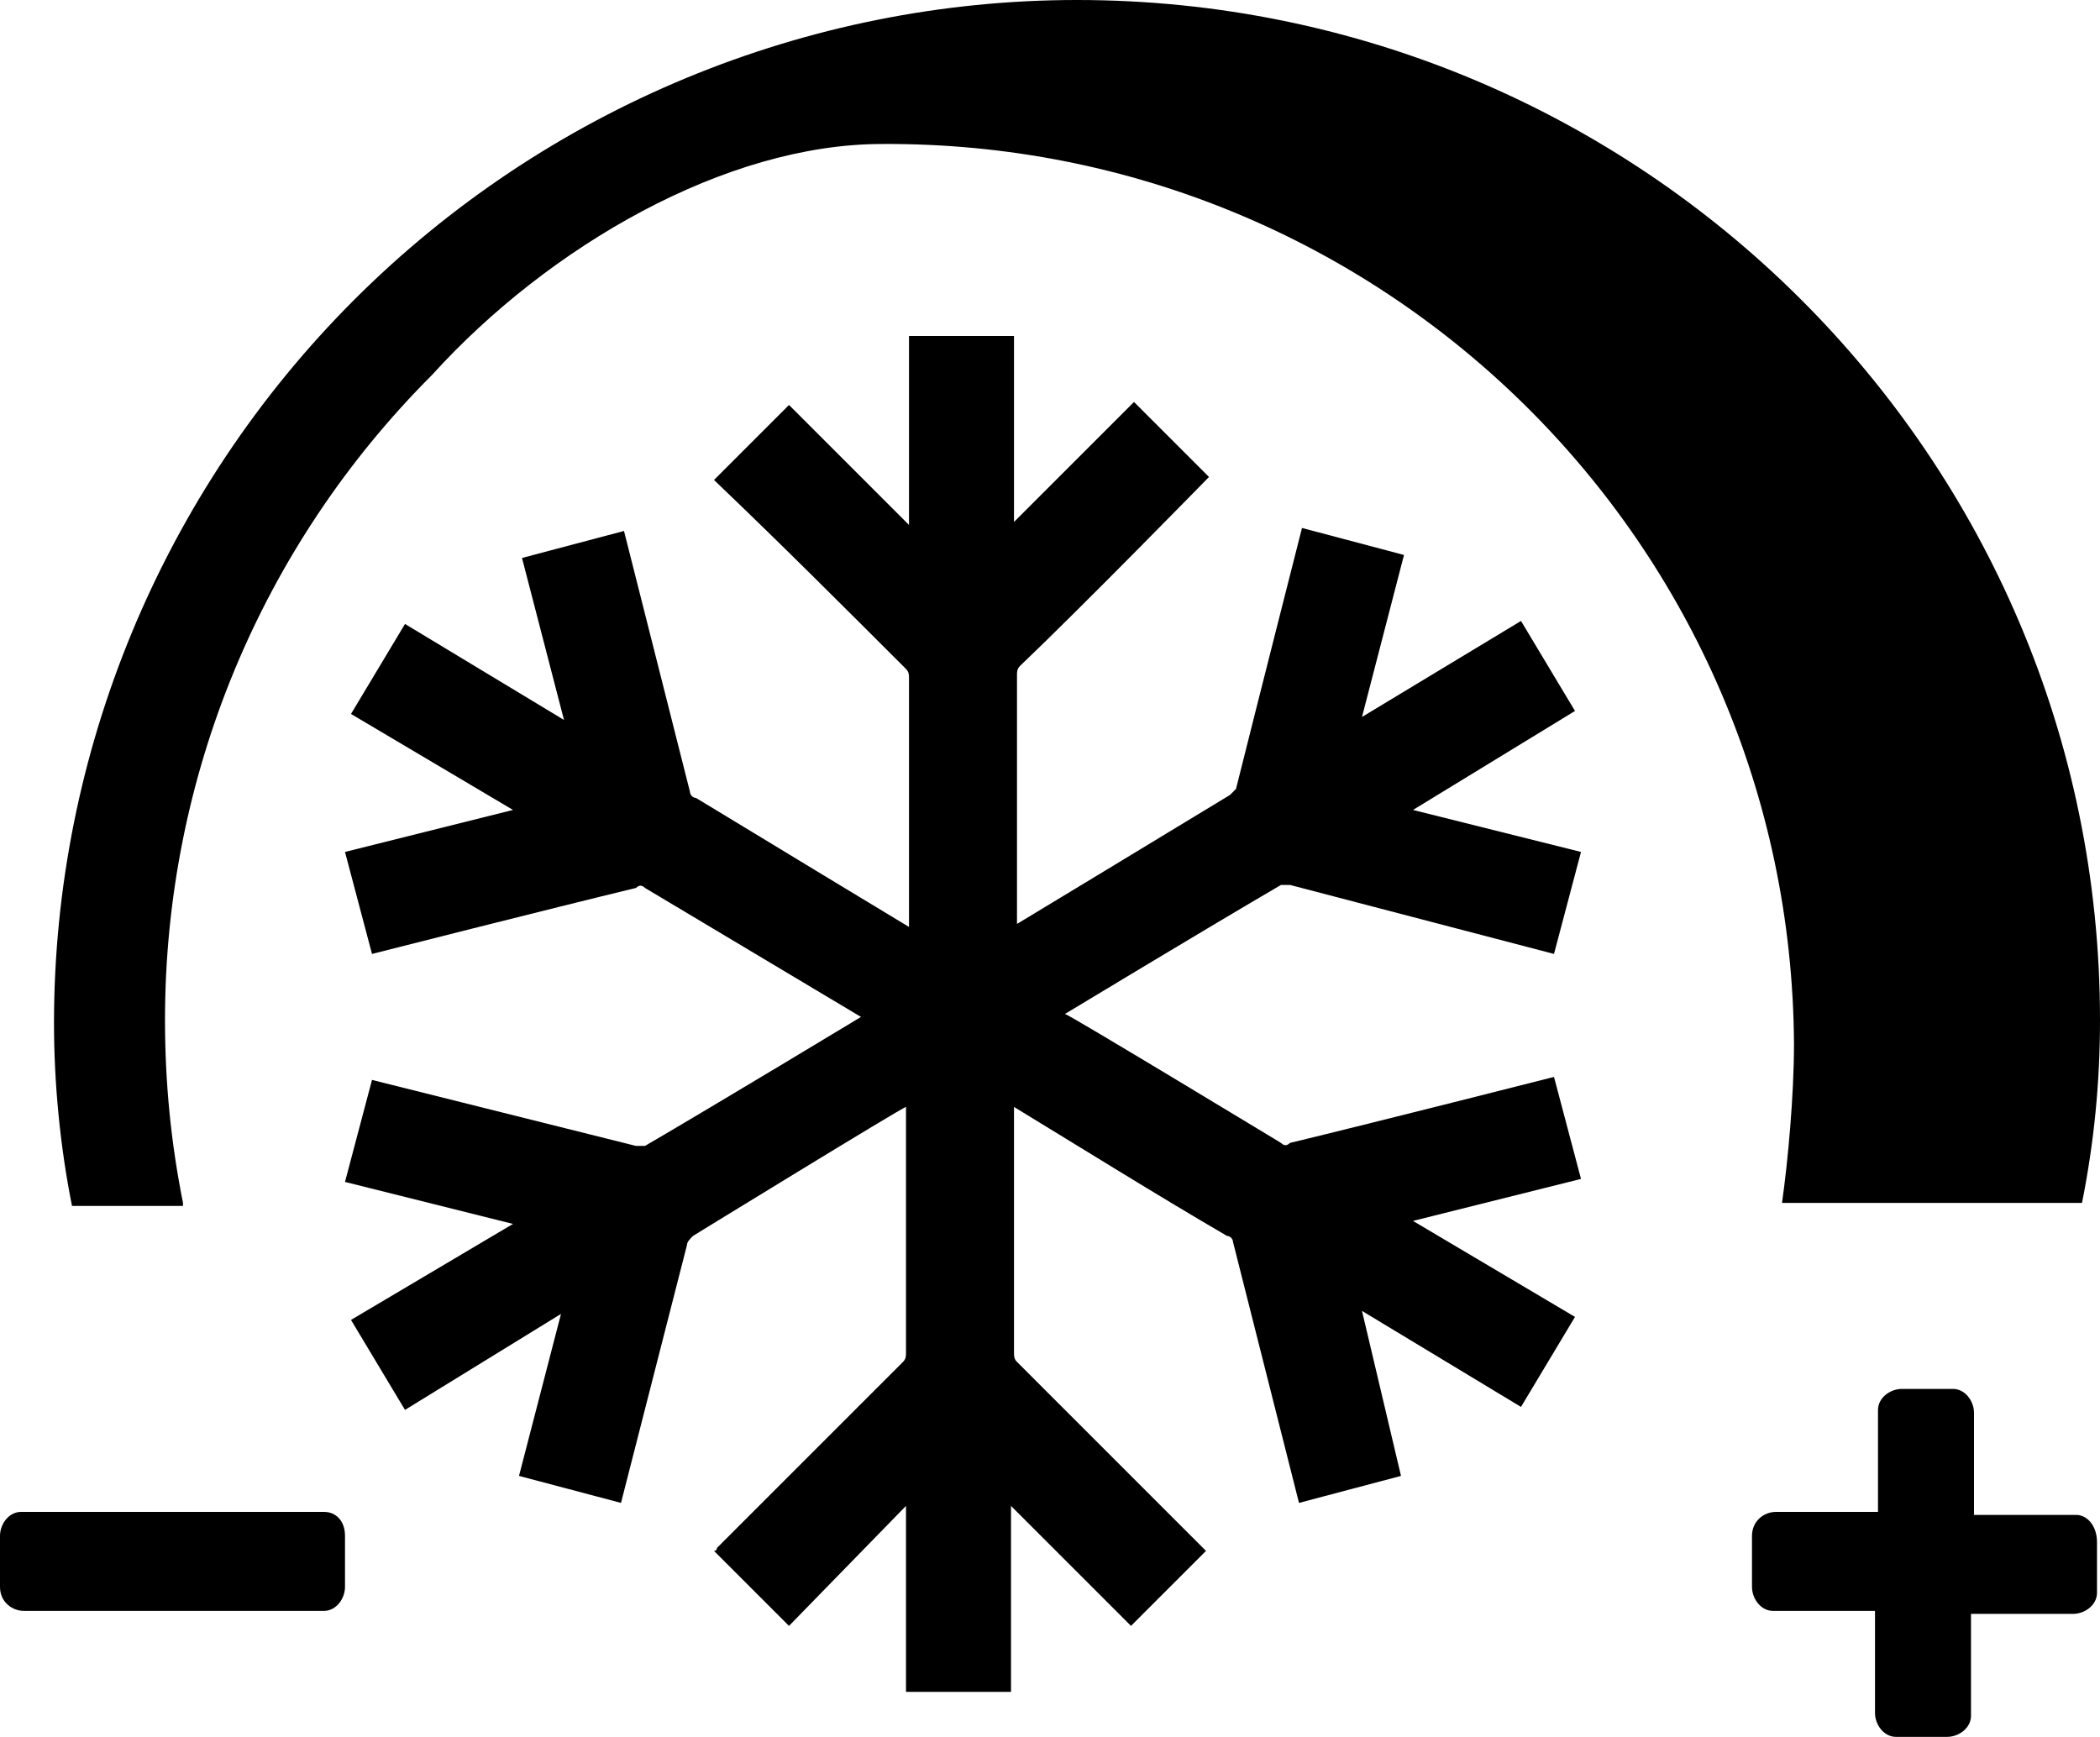 <svg xmlns="http://www.w3.org/2000/svg" viewBox="0 0 70 57.9"><style>.st0{fill:#000}</style><path class="st0" d="M46.7 49.2l-3.4.9-2.2-8.7c0-.1-.1-.2-.2-.2-2.4-1.4-4.8-2.9-7.1-4.3v8.2c0 .1 0 .2.1.3l6.3 6.3-2.5 2.5-4-4v6.2h-3.5v-6.2l-3.9 4-2.5-2.5c.1 0 .1-.1.1-.1l6.2-6.2c.1-.1.1-.2.1-.3v-8.2c-.1 0-7.1 4.3-7.1 4.3-.1.1-.2.2-.2.3l-2.2 8.6-3.4-.9 1.4-5.4-5.2 3.2-1.8-3 5.4-3.2-5.6-1.4.9-3.4 8.8 2.2h.3c2.4-1.4 7.2-4.3 7.2-4.3l-7.2-4.3c-.1-.1-.2-.1-.3 0-2.9.7-8.8 2.2-8.8 2.2l-.9-3.4 5.6-1.4-5.4-3.2 1.8-3 5.3 3.2-1.4-5.4 3.4-.9 2.2 8.7c0 .1.1.2.2.2 2.3 1.4 7.1 4.3 7.1 4.3v-8.3c0-.1 0-.2-.1-.3-2.1-2.1-4.2-4.2-6.4-6.3l2.5-2.5 4 4v-6.3h3.5v6.2l4-4 2.5 2.5s-4.2 4.3-6.3 6.3c-.1.1-.1.2-.1.3v8.3s4.8-2.9 7.1-4.3l.2-.2c.7-2.8 2.2-8.7 2.2-8.7l3.4.9-1.4 5.4 5.3-3.2 1.8 3-5.4 3.3 5.6 1.4-.9 3.4-8.8-2.3h-.3c-2.4 1.4-7.2 4.3-7.2 4.3.1 0 7.2 4.3 7.2 4.3.1.1.2.1.3 0 2.9-.7 8.8-2.2 8.8-2.2l.9 3.4-5.6 1.4 5.4 3.2-1.8 3-5.3-3.2 1.3 5.5zM.8 53.7c-.4 0-.8-.3-.8-.8v-1.7c0-.4.3-.8.7-.8h10.1c.4 0 .7.3.7.8v1.7c0 .4-.3.8-.7.8H.8zm68.4-3.2h-3.4v-3.4c0-.4-.3-.8-.7-.8h-1.7c-.4 0-.8.3-.8.7v3.4h-3.4c-.4 0-.8.3-.8.8v1.7c0 .4.3.8.7.8h3.4v3.4c0 .4.3.8.7.8h1.7c.4 0 .8-.3.8-.7v-3.4h3.4c.4 0 .8-.3.8-.7v-1.7c0-.5-.3-.9-.7-.9z"/><path class="st0" d="M6.1 40.1c-.4-2-.6-4-.6-6.1 0-8.1 3.2-15.8 8.9-21.5 3.9-4.3 9.8-7.7 15-7.7 16.7-.1 30.3 13.3 30.4 30 0 1.7-.2 3.9-.4 5.3h10c.4-2 .6-4 .6-6.1C70 15.2 54.7 0 35.9 0c-9 0-17.7 3.6-24.1 10-6.4 6.4-10 15.1-10 24.1 0 2 .2 4.1.6 6.1h3.7z"/></svg>